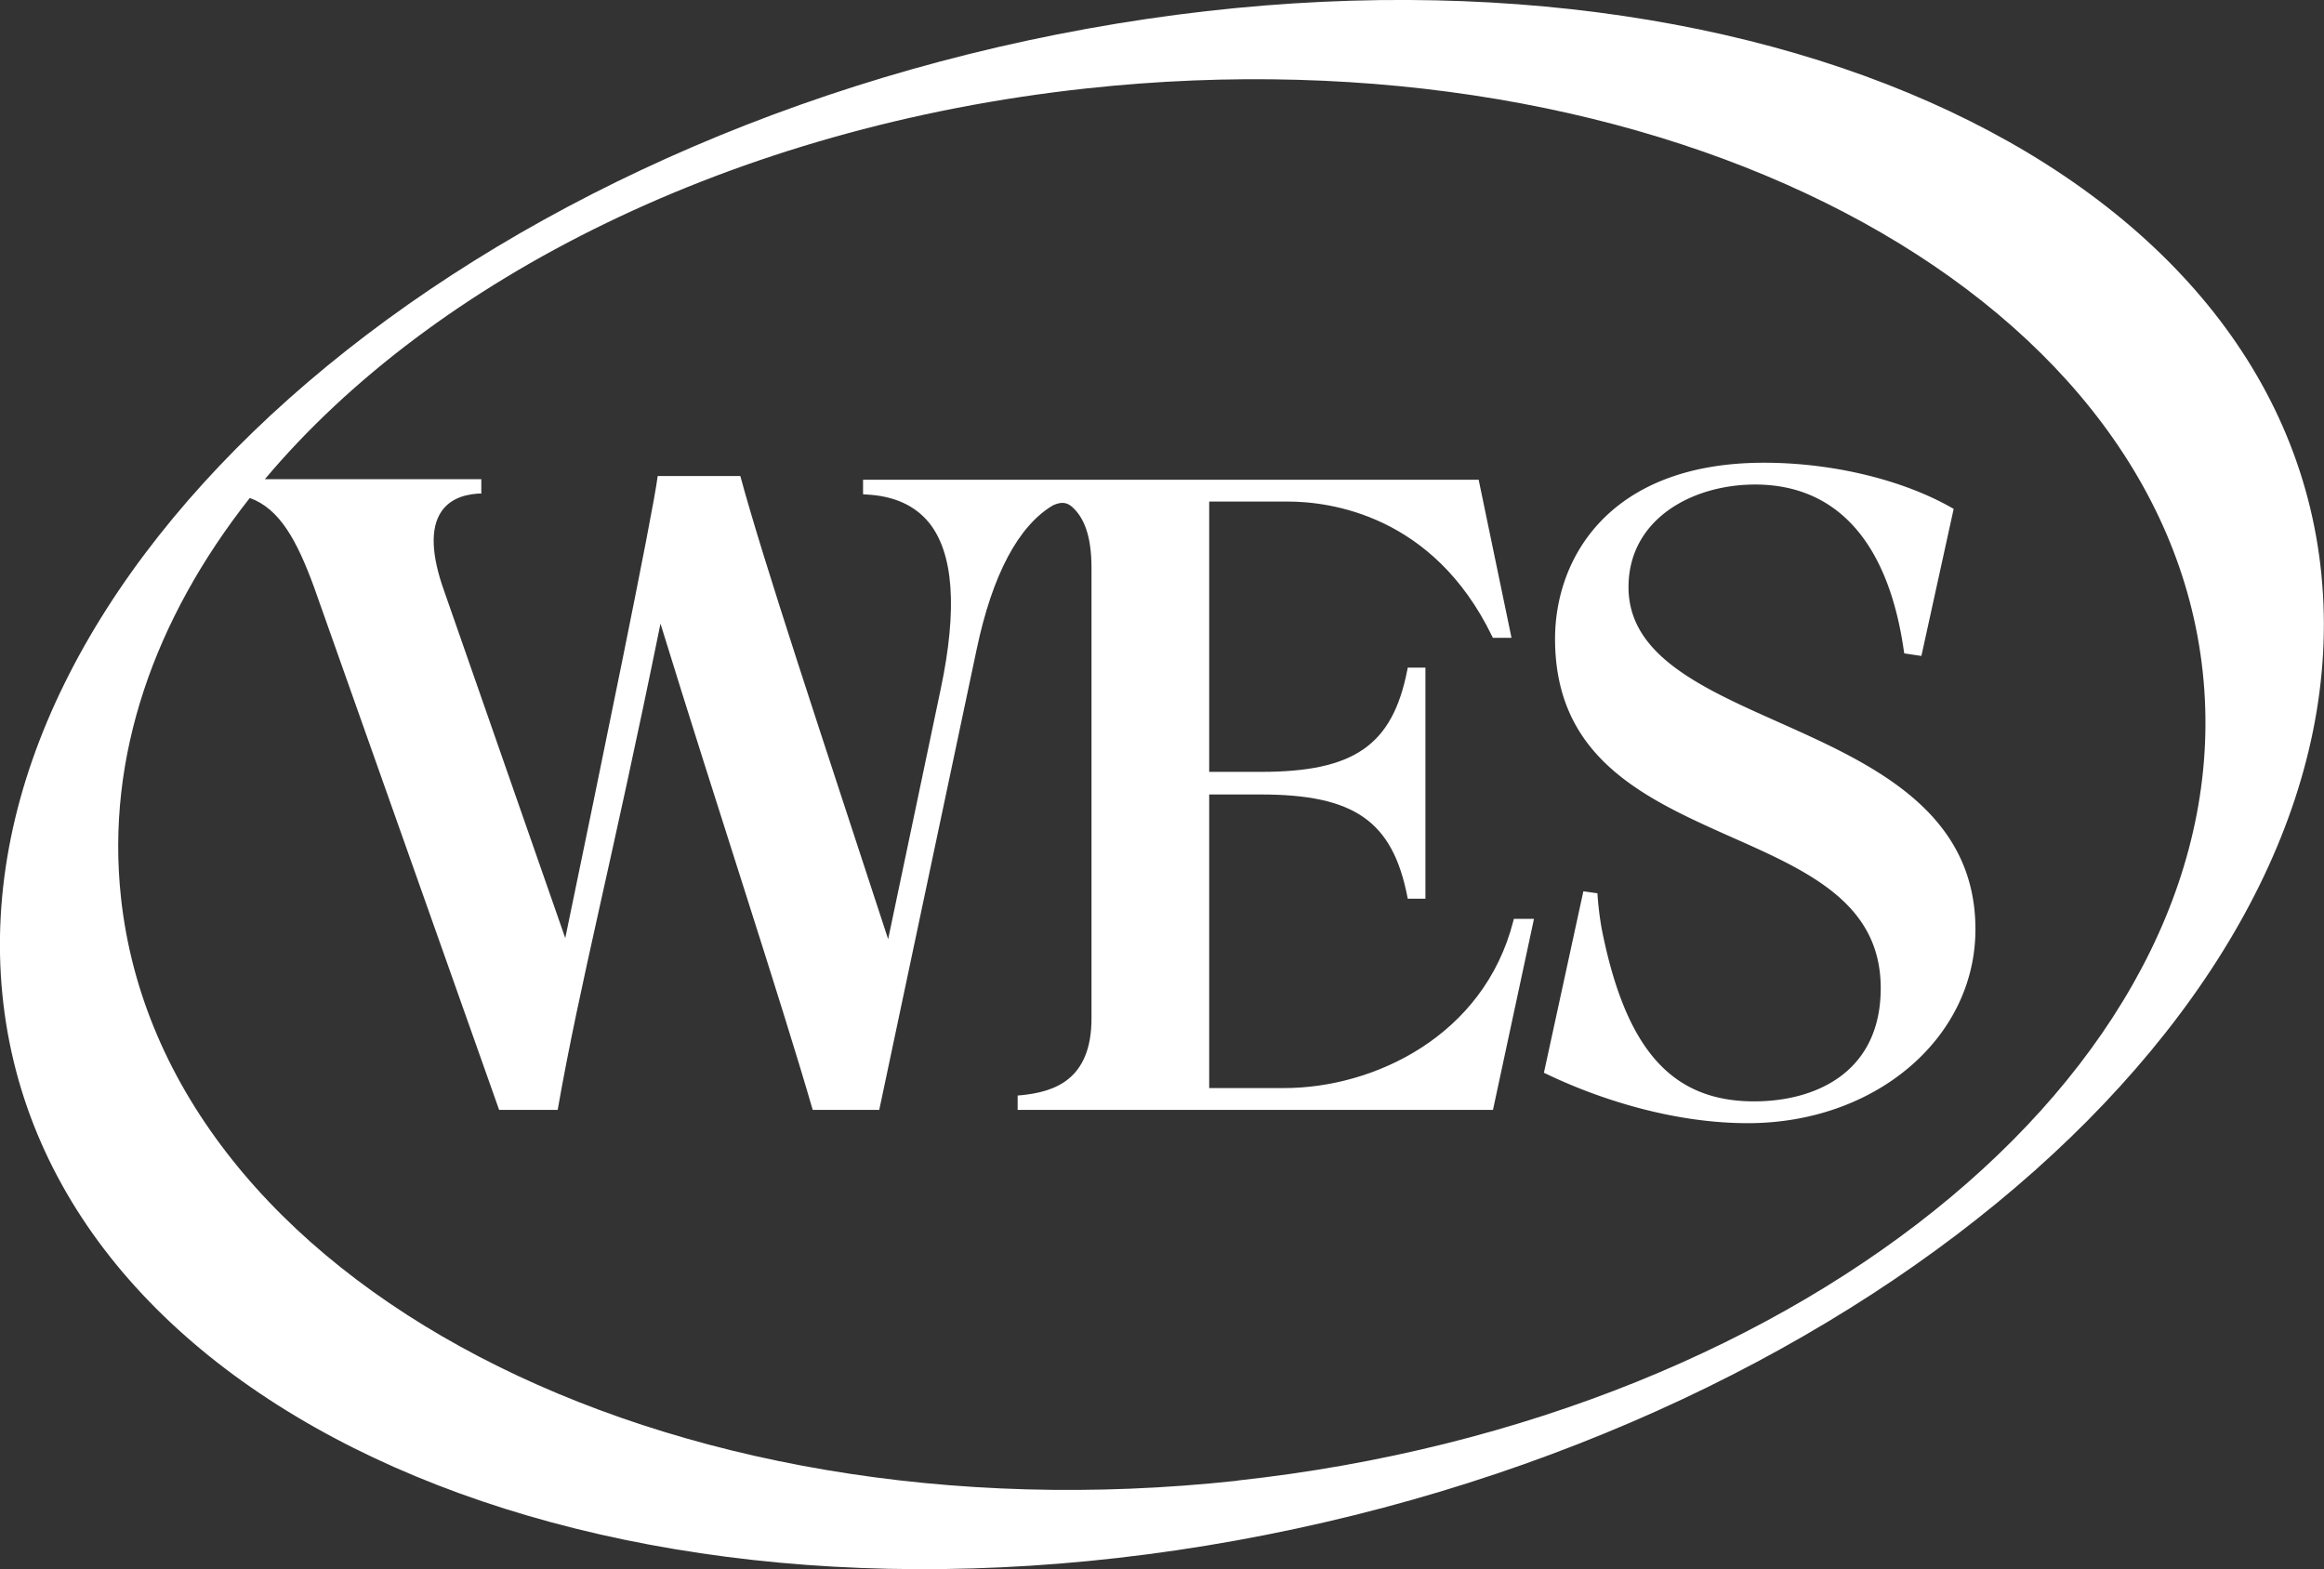 <?xml version="1.0" encoding="UTF-8"?>
<svg xmlns="http://www.w3.org/2000/svg" width="117" height="79" viewBox="0 0 117 79" fill="none">
  <rect x="0" y="0" width="117" height="79" fill="#333333" stroke="none"/>
  <g clip-path="url(#clip0_616_477)" fill="#fff">
    <path d="M116.871 28.942C114.798 7.926 86.981-4.386 54.737 1.446 22.5 7.276-1.954 29.042.119 50.064c2.073 21.015 29.89 33.327 62.134 27.496 32.237-5.831 56.691-27.596 54.618-48.612v-.006zM62.287 74.554C33.346 77.694 8.182 64.545 6.09 45.19c-.769-7.09 1.678-14.019 6.486-20.118 1.492.542 2.354 2.095 3.23 4.479l9.322 26.33h2.948c1.13-6.44 2.695-12.284 5.176-24.482 2.782 9.044 6.058 18.926 7.663 24.483h3.35l4.908-23.205c.79-3.749 2.1-6.2 3.832-7.23.127-.06.301-.127.488-.127.294 0 .502.22.502.22.575.523.956 1.433.956 3.053v22.683c0 3.126-1.906 3.709-3.564 3.87l-.154.013v.723h23.932l.027-.134 1.993-9.286.04-.2h-1.01l-.033.127c-1.478 5.77-7.008 8.395-11.528 8.395h-3.778V40.002h2.607c4.688 0 6.614 1.338 7.363 5.114l.026.134h.89V33.615h-.89l-.026.133c-.743 3.776-2.675 5.115-7.363 5.115h-2.607v-13.61h3.952c2.106 0 7.315.656 10.284 6.768l.047.094h.936l-.04-.2-1.585-7.626-.027-.134H43.45v.73l.16.013c1.384.067 2.44.542 3.15 1.406 1.25 1.533 1.45 4.358.601 8.382l-2.648 12.6c-3.33-10.19-6.265-18.967-7.442-23.319h-4.16c-.233 1.895-2.968 15.13-4.653 23.265l-6.085-17.44c-.662-1.835-.716-3.194-.16-4.024.367-.549.989-.857 1.858-.917h.16v-.723H13.333C21.824 14.032 36.897 6.386 54.697 4.452c28.94-3.14 54.103 10.008 56.196 29.364 2.093 19.354-19.672 37.591-48.613 40.731l.006.007z"></path>
    <path d="M89.509 36.346c-3.872-1.727-7.523-3.36-7.523-6.782 0-3.42 3.196-5.168 6.373-5.168 4.112 0 6.707 2.899 7.489 8.375l.02.127.863.128 1.625-7.405-.107-.06c-2.481-1.413-6.012-2.263-9.442-2.263-7.764 0-10.519 4.78-10.519 8.87 0 6.02 4.534 8.041 8.92 9.996 3.846 1.707 7.476 3.328 7.476 7.585 0 4.258-3.29 5.704-6.372 5.704-4.153 0-6.473-2.61-7.677-8.696a16.302 16.302 0 01-.214-1.781l-.708-.1-1.986 9.138.12.054c1.545.75 5.624 2.483 10.15 2.483 6.427 0 11.455-4.29 11.455-9.76 0-6-5.282-8.363-9.943-10.445z"></path>
  </g>
  <defs>
    <clipPath id="clip0_616_477">
      <path fill="#fff" d="M0 0h117v79H0z"></path>
    </clipPath>
  </defs>
</svg>
